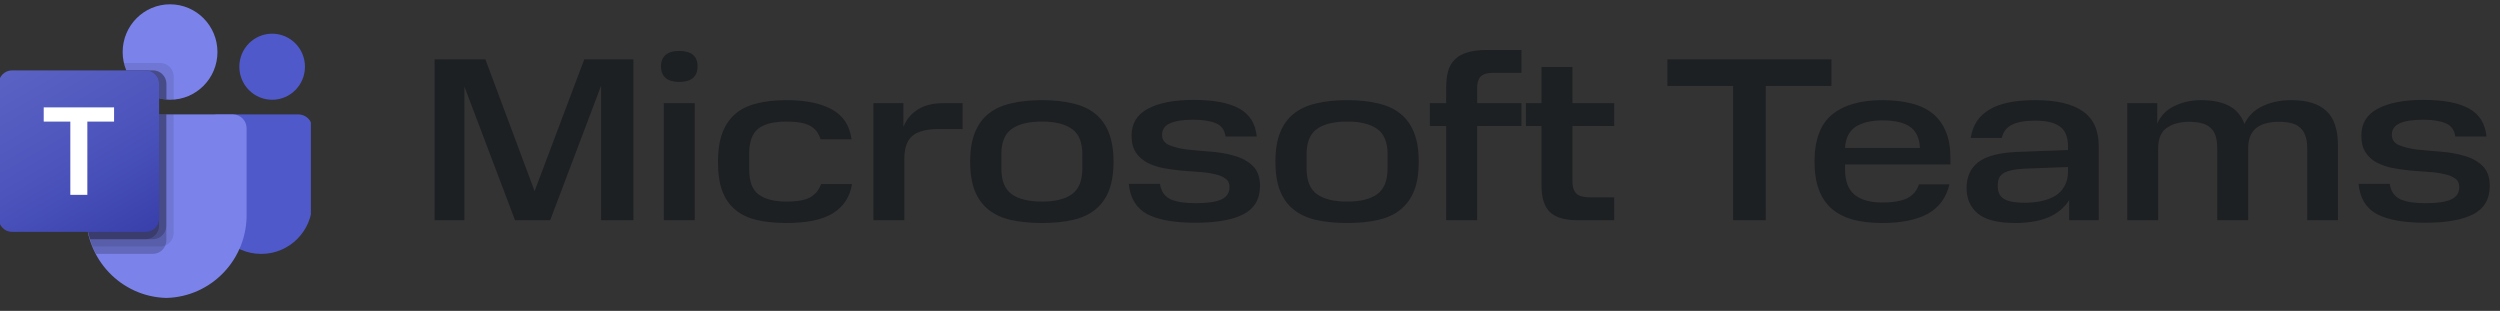 <?xml version="1.0" encoding="UTF-8"?> <svg xmlns="http://www.w3.org/2000/svg" width="193" height="24" viewBox="0 0 193 24" fill="none"><rect x="0" y="0" width="193" height="24" fill="#333333" stroke="none"/> <g clip-path="url(#clip0_1002_1185)"> <path d="M16.786 8.833H23.038C23.629 8.833 24.108 9.315 24.108 9.91V15.643C24.108 17.828 22.348 19.6 20.177 19.6H20.158C17.987 19.6 16.227 17.829 16.227 15.643V9.396C16.227 9.085 16.477 8.833 16.786 8.833Z" fill="#5059C9"></path> <path d="M21.01 7.701C22.409 7.701 23.543 6.559 23.543 5.151C23.543 3.742 22.409 2.601 21.01 2.601C19.611 2.601 18.477 3.742 18.477 5.151C18.477 6.559 19.611 7.701 21.01 7.701Z" fill="#5059C9"></path> <path d="M13.128 7.7C15.149 7.7 16.787 6.051 16.787 4.016C16.787 1.982 15.149 0.333 13.128 0.333C11.107 0.333 9.469 1.982 9.469 4.016C9.469 6.051 11.107 7.7 13.128 7.7Z" fill="#7B83EB"></path> <path d="M18.003 8.833H7.682C7.098 8.848 6.637 9.335 6.65 9.923V16.462C6.569 19.987 9.34 22.913 12.843 23C16.346 22.913 19.117 19.987 19.035 16.462V9.923C19.049 9.335 18.587 8.848 18.003 8.833Z" fill="#7B83EB"></path> <path opacity="0.1" d="M13.404 8.833V17.996C13.402 18.416 13.149 18.794 12.762 18.954C12.64 19.006 12.508 19.033 12.374 19.033H7.144C7.071 18.846 7.003 18.659 6.947 18.466C6.75 17.816 6.649 17.14 6.649 16.46V9.921C6.635 9.334 7.096 8.848 7.679 8.833H13.404Z" fill="black"></path> <path opacity="0.2" d="M12.841 8.833V18.563C12.841 18.697 12.815 18.83 12.762 18.954C12.604 19.342 12.229 19.597 11.811 19.6H7.409C7.313 19.413 7.223 19.226 7.144 19.033C7.065 18.84 7.003 18.659 6.947 18.466C6.75 17.816 6.649 17.14 6.649 16.46V9.921C6.635 9.334 7.096 8.848 7.679 8.833H12.841Z" fill="black"></path> <path opacity="0.2" d="M12.841 8.833V17.429C12.837 18 12.378 18.462 11.811 18.466H6.947C6.75 17.816 6.649 17.14 6.649 16.46V9.921C6.635 9.334 7.096 8.848 7.679 8.833H12.841Z" fill="black"></path> <path opacity="0.2" d="M12.278 8.833V17.429C12.274 18 11.815 18.462 11.248 18.466H6.947C6.75 17.816 6.649 17.14 6.649 16.46V9.921C6.635 9.334 7.096 8.848 7.679 8.833H12.278Z" fill="black"></path> <path opacity="0.1" d="M13.41 5.903V7.688C13.314 7.694 13.224 7.7 13.128 7.7C13.033 7.7 12.943 7.694 12.847 7.688C12.657 7.676 12.468 7.645 12.284 7.598C11.144 7.326 10.202 6.521 9.75 5.433C9.673 5.25 9.612 5.06 9.57 4.866H12.38C12.948 4.868 13.408 5.331 13.41 5.903Z" fill="black"></path> <path opacity="0.2" d="M12.846 6.471V7.689C12.656 7.676 12.468 7.646 12.283 7.598C11.143 7.327 10.201 6.522 9.75 5.434H11.816C12.384 5.436 12.844 5.899 12.846 6.471Z" fill="black"></path> <path opacity="0.2" d="M12.846 6.471V7.689C12.656 7.676 12.468 7.646 12.283 7.598C11.143 7.327 10.201 6.522 9.75 5.434H11.816C12.384 5.436 12.844 5.899 12.846 6.471Z" fill="black"></path> <path opacity="0.2" d="M12.283 6.471V7.598C11.143 7.327 10.201 6.522 9.75 5.434H11.253C11.821 5.436 12.281 5.899 12.283 6.471Z" fill="black"></path> <path d="M0.93 5.434H11.252C11.822 5.434 12.284 5.899 12.284 6.472V16.861C12.284 17.435 11.822 17.9 11.252 17.9H0.93C0.36 17.9 -0.102 17.435 -0.102 16.861V6.472C-0.102 5.899 0.36 5.434 0.93 5.434Z" fill="url(#paint0_linear_1002_1185)"></path> <path d="M8.806 9.387H6.743V15.042H5.429V9.387H3.375V8.29H8.806V9.387Z" fill="white"></path> </g> <path d="M35.853 6.686V17H33.549V4.58H37.473L41.271 14.75L45.105 4.58H48.903V17H46.401V6.632L42.477 17H39.759L35.853 6.686ZM51.026 5.12C51.026 4.736 51.146 4.442 51.386 4.238C51.626 4.034 51.974 3.932 52.43 3.932C53.378 3.932 53.852 4.328 53.852 5.12C53.852 5.924 53.378 6.326 52.43 6.326C51.974 6.326 51.626 6.224 51.386 6.02C51.146 5.816 51.026 5.516 51.026 5.12ZM53.636 7.964V17H51.242V7.964H53.636ZM55.427 12.482C55.427 11.63 55.535 10.904 55.751 10.304C55.967 9.704 56.291 9.212 56.723 8.828C57.155 8.444 57.701 8.168 58.361 8C59.033 7.82 59.819 7.73 60.719 7.73C62.207 7.73 63.377 7.97 64.229 8.45C65.093 8.918 65.597 9.686 65.741 10.754H63.347C63.203 10.274 62.933 9.926 62.537 9.71C62.141 9.494 61.535 9.386 60.719 9.386C59.723 9.386 58.991 9.572 58.523 9.944C58.067 10.316 57.839 10.952 57.839 11.852V13.076C57.839 14.012 58.085 14.66 58.577 15.02C59.069 15.38 59.783 15.56 60.719 15.56C61.559 15.56 62.177 15.446 62.573 15.218C62.969 14.978 63.239 14.642 63.383 14.21H65.777C65.609 15.218 65.111 15.974 64.283 16.478C63.467 16.97 62.279 17.216 60.719 17.216C59.843 17.216 59.075 17.138 58.415 16.982C57.755 16.826 57.203 16.562 56.759 16.19C56.315 15.818 55.979 15.332 55.751 14.732C55.535 14.132 55.427 13.382 55.427 12.482ZM69.745 7.964V9.782C69.985 9.206 70.357 8.762 70.861 8.45C71.365 8.126 72.013 7.964 72.805 7.964H74.317V9.962H72.463C71.539 9.962 70.867 10.136 70.447 10.484C70.027 10.832 69.817 11.42 69.817 12.248V17H67.423V7.964H69.745ZM83.553 11.906C83.553 10.982 83.289 10.334 82.761 9.962C82.233 9.578 81.459 9.386 80.439 9.386C79.407 9.386 78.627 9.578 78.099 9.962C77.571 10.334 77.307 10.982 77.307 11.906V13.022C77.307 13.946 77.571 14.6 78.099 14.984C78.627 15.368 79.407 15.56 80.439 15.56C81.471 15.56 82.245 15.368 82.761 14.984C83.289 14.6 83.553 13.94 83.553 13.004V11.906ZM74.895 12.482C74.895 11.594 75.015 10.85 75.255 10.25C75.495 9.638 75.849 9.146 76.317 8.774C76.785 8.402 77.361 8.138 78.045 7.982C78.741 7.814 79.539 7.73 80.439 7.73C81.339 7.73 82.131 7.814 82.815 7.982C83.511 8.138 84.087 8.402 84.543 8.774C85.011 9.146 85.365 9.638 85.605 10.25C85.845 10.85 85.965 11.594 85.965 12.482C85.965 13.382 85.845 14.132 85.605 14.732C85.365 15.332 85.011 15.818 84.543 16.19C84.087 16.562 83.511 16.826 82.815 16.982C82.131 17.138 81.339 17.216 80.439 17.216C79.539 17.216 78.741 17.138 78.045 16.982C77.361 16.826 76.785 16.562 76.317 16.19C75.849 15.818 75.495 15.332 75.255 14.732C75.015 14.132 74.895 13.382 74.895 12.482ZM89.552 14.192C89.636 14.768 89.906 15.164 90.362 15.38C90.818 15.584 91.466 15.686 92.306 15.686C93.206 15.686 93.866 15.59 94.286 15.398C94.706 15.206 94.916 14.888 94.916 14.444C94.916 14.144 94.808 13.922 94.592 13.778C94.376 13.622 94.088 13.508 93.728 13.436C93.38 13.352 92.978 13.298 92.522 13.274C92.066 13.238 91.604 13.202 91.136 13.166C90.668 13.118 90.206 13.052 89.75 12.968C89.294 12.872 88.886 12.728 88.526 12.536C88.178 12.344 87.896 12.086 87.68 11.762C87.464 11.426 87.356 10.994 87.356 10.466C87.356 9.53 87.776 8.84 88.616 8.396C89.456 7.94 90.638 7.712 92.162 7.712C93.698 7.712 94.868 7.934 95.672 8.378C96.476 8.822 96.926 9.542 97.022 10.538H94.61C94.538 10.022 94.286 9.68 93.854 9.512C93.422 9.332 92.846 9.242 92.126 9.242C91.358 9.242 90.764 9.332 90.344 9.512C89.924 9.692 89.714 9.992 89.714 10.412C89.714 10.784 89.9 11.048 90.272 11.204C90.644 11.36 91.112 11.474 91.676 11.546C92.24 11.606 92.846 11.66 93.494 11.708C94.142 11.756 94.748 11.864 95.312 12.032C95.876 12.188 96.344 12.446 96.716 12.806C97.088 13.166 97.274 13.682 97.274 14.354C97.274 15.374 96.842 16.106 95.978 16.55C95.126 16.982 93.896 17.198 92.288 17.198C90.656 17.198 89.414 16.976 88.562 16.532C87.722 16.076 87.248 15.296 87.14 14.192H89.552ZM107.117 11.906C107.117 10.982 106.853 10.334 106.325 9.962C105.797 9.578 105.023 9.386 104.003 9.386C102.971 9.386 102.191 9.578 101.663 9.962C101.135 10.334 100.871 10.982 100.871 11.906V13.022C100.871 13.946 101.135 14.6 101.663 14.984C102.191 15.368 102.971 15.56 104.003 15.56C105.035 15.56 105.809 15.368 106.325 14.984C106.853 14.6 107.117 13.94 107.117 13.004V11.906ZM98.459 12.482C98.459 11.594 98.579 10.85 98.819 10.25C99.059 9.638 99.413 9.146 99.881 8.774C100.349 8.402 100.925 8.138 101.609 7.982C102.305 7.814 103.103 7.73 104.003 7.73C104.903 7.73 105.695 7.814 106.379 7.982C107.075 8.138 107.651 8.402 108.107 8.774C108.575 9.146 108.929 9.638 109.169 10.25C109.409 10.85 109.529 11.594 109.529 12.482C109.529 13.382 109.409 14.132 109.169 14.732C108.929 15.332 108.575 15.818 108.107 16.19C107.651 16.562 107.075 16.826 106.379 16.982C105.695 17.138 104.903 17.216 104.003 17.216C103.103 17.216 102.305 17.138 101.609 16.982C100.925 16.826 100.349 16.562 99.881 16.19C99.413 15.818 99.059 15.332 98.819 14.732C98.579 14.132 98.459 13.382 98.459 12.482ZM111.642 7.964V6.758C111.642 6.29 111.69 5.876 111.786 5.516C111.882 5.156 112.05 4.856 112.29 4.616C112.53 4.364 112.848 4.178 113.244 4.058C113.652 3.926 114.162 3.86 114.774 3.86H117.456V5.624H115.224C114.804 5.624 114.498 5.72 114.306 5.912C114.126 6.104 114.036 6.398 114.036 6.794V7.964H117.456V9.728H114.036V17H111.642V9.728H110.382V7.964H111.642ZM117.796 7.964H119.002V5.174H121.396V7.964H124.618V9.728H121.396V14.012C121.396 14.432 121.498 14.744 121.702 14.948C121.906 15.14 122.26 15.236 122.764 15.236H124.618V17H121.774C120.79 17 120.082 16.79 119.65 16.37C119.218 15.95 119.002 15.266 119.002 14.318V9.728H117.796V7.964ZM128.719 6.632V4.58H141.391V6.632H136.315V17H133.795V6.632H128.719ZM140.08 12.482C140.08 10.802 140.53 9.59 141.43 8.846C142.342 8.102 143.638 7.73 145.318 7.73C146.158 7.73 146.902 7.814 147.55 7.982C148.198 8.138 148.744 8.396 149.188 8.756C149.644 9.116 149.986 9.578 150.214 10.142C150.454 10.706 150.574 11.39 150.574 12.194V12.698H142.438V13.058C142.438 13.958 142.678 14.612 143.158 15.02C143.65 15.428 144.37 15.632 145.318 15.632C146.134 15.632 146.77 15.524 147.226 15.308C147.682 15.08 147.988 14.72 148.144 14.228H150.502C150.25 15.272 149.686 16.034 148.81 16.514C147.934 16.982 146.77 17.216 145.318 17.216C144.478 17.216 143.728 17.132 143.068 16.964C142.42 16.784 141.874 16.508 141.43 16.136C140.986 15.752 140.65 15.26 140.422 14.66C140.194 14.06 140.08 13.334 140.08 12.482ZM145.318 9.296C144.466 9.296 143.782 9.458 143.266 9.782C142.762 10.106 142.486 10.652 142.438 11.42H148.216C148.18 10.652 147.922 10.106 147.442 9.782C146.974 9.458 146.266 9.296 145.318 9.296ZM151.818 14.516C151.818 13.664 152.112 13.004 152.7 12.536C153.3 12.056 154.314 11.786 155.742 11.726L159.648 11.582V11.294C159.648 10.574 159.438 10.064 159.018 9.764C158.61 9.464 157.974 9.314 157.11 9.314C156.354 9.314 155.766 9.416 155.346 9.62C154.926 9.812 154.656 10.154 154.536 10.646H152.142C152.286 9.674 152.76 8.948 153.564 8.468C154.368 7.976 155.544 7.73 157.092 7.73C158.76 7.73 159.996 8.018 160.8 8.594C161.616 9.158 162.024 10.058 162.024 11.294V17H159.738V15.452C159.39 16.016 158.868 16.454 158.172 16.766C157.476 17.066 156.606 17.216 155.562 17.216C154.242 17.216 153.288 16.976 152.7 16.496C152.112 16.016 151.818 15.356 151.818 14.516ZM156.282 15.65C156.75 15.65 157.188 15.608 157.596 15.524C158.016 15.428 158.376 15.29 158.676 15.11C158.976 14.918 159.21 14.672 159.378 14.372C159.558 14.06 159.648 13.688 159.648 13.256V12.896L156.264 13.022C155.556 13.058 155.04 13.166 154.716 13.346C154.392 13.526 154.23 13.832 154.23 14.264V14.426C154.23 14.846 154.392 15.158 154.716 15.362C155.04 15.554 155.562 15.65 156.282 15.65ZM178.115 11.438C178.115 11.03 178.061 10.694 177.953 10.43C177.857 10.166 177.713 9.962 177.521 9.818C177.341 9.662 177.113 9.554 176.837 9.494C176.561 9.434 176.249 9.404 175.901 9.404C175.577 9.404 175.271 9.44 174.983 9.512C174.707 9.572 174.461 9.68 174.245 9.836C174.041 9.98 173.879 10.178 173.759 10.43C173.639 10.682 173.573 10.994 173.561 11.366V17H171.167V11.438C171.167 11.03 171.119 10.694 171.023 10.43C170.927 10.166 170.783 9.962 170.591 9.818C170.399 9.662 170.165 9.554 169.889 9.494C169.625 9.434 169.325 9.404 168.989 9.404C168.293 9.404 167.723 9.56 167.279 9.872C166.835 10.172 166.613 10.706 166.613 11.474V17H164.219V7.964H166.541V9.53C166.817 8.918 167.261 8.468 167.873 8.18C168.485 7.88 169.175 7.73 169.943 7.73C170.795 7.73 171.503 7.874 172.067 8.162C172.631 8.45 173.033 8.918 173.273 9.566C173.561 8.954 174.023 8.498 174.659 8.198C175.307 7.886 176.051 7.73 176.891 7.73C178.091 7.73 178.991 8.006 179.591 8.558C180.191 9.11 180.491 10.004 180.491 11.24V17H178.115V11.438ZM184.489 14.192C184.573 14.768 184.843 15.164 185.299 15.38C185.755 15.584 186.403 15.686 187.243 15.686C188.143 15.686 188.803 15.59 189.223 15.398C189.643 15.206 189.853 14.888 189.853 14.444C189.853 14.144 189.745 13.922 189.529 13.778C189.313 13.622 189.025 13.508 188.665 13.436C188.317 13.352 187.915 13.298 187.459 13.274C187.003 13.238 186.541 13.202 186.073 13.166C185.605 13.118 185.143 13.052 184.687 12.968C184.231 12.872 183.823 12.728 183.463 12.536C183.115 12.344 182.833 12.086 182.617 11.762C182.401 11.426 182.293 10.994 182.293 10.466C182.293 9.53 182.713 8.84 183.553 8.396C184.393 7.94 185.575 7.712 187.099 7.712C188.635 7.712 189.805 7.934 190.609 8.378C191.413 8.822 191.863 9.542 191.959 10.538H189.547C189.475 10.022 189.223 9.68 188.791 9.512C188.359 9.332 187.783 9.242 187.063 9.242C186.295 9.242 185.701 9.332 185.281 9.512C184.861 9.692 184.651 9.992 184.651 10.412C184.651 10.784 184.837 11.048 185.209 11.204C185.581 11.36 186.049 11.474 186.613 11.546C187.177 11.606 187.783 11.66 188.431 11.708C189.079 11.756 189.685 11.864 190.249 12.032C190.813 12.188 191.281 12.446 191.653 12.806C192.025 13.166 192.211 13.682 192.211 14.354C192.211 15.374 191.779 16.106 190.915 16.55C190.063 16.982 188.833 17.198 187.225 17.198C185.593 17.198 184.351 16.976 183.499 16.532C182.659 16.076 182.185 15.296 182.077 14.192H184.489Z" fill="#1D2023"></path> <defs> <linearGradient id="paint0_linear_1002_1185" x1="2.05" y1="4.622" x2="10.212" y2="18.666" gradientUnits="userSpaceOnUse"> <stop stop-color="#5A62C3"></stop> <stop offset="0.5" stop-color="#4D55BD"></stop> <stop offset="1" stop-color="#3940AB"></stop> </linearGradient> <clipPath id="clip0_1002_1185"> <rect width="24" height="24" fill="white"></rect> </clipPath> </defs> </svg> 